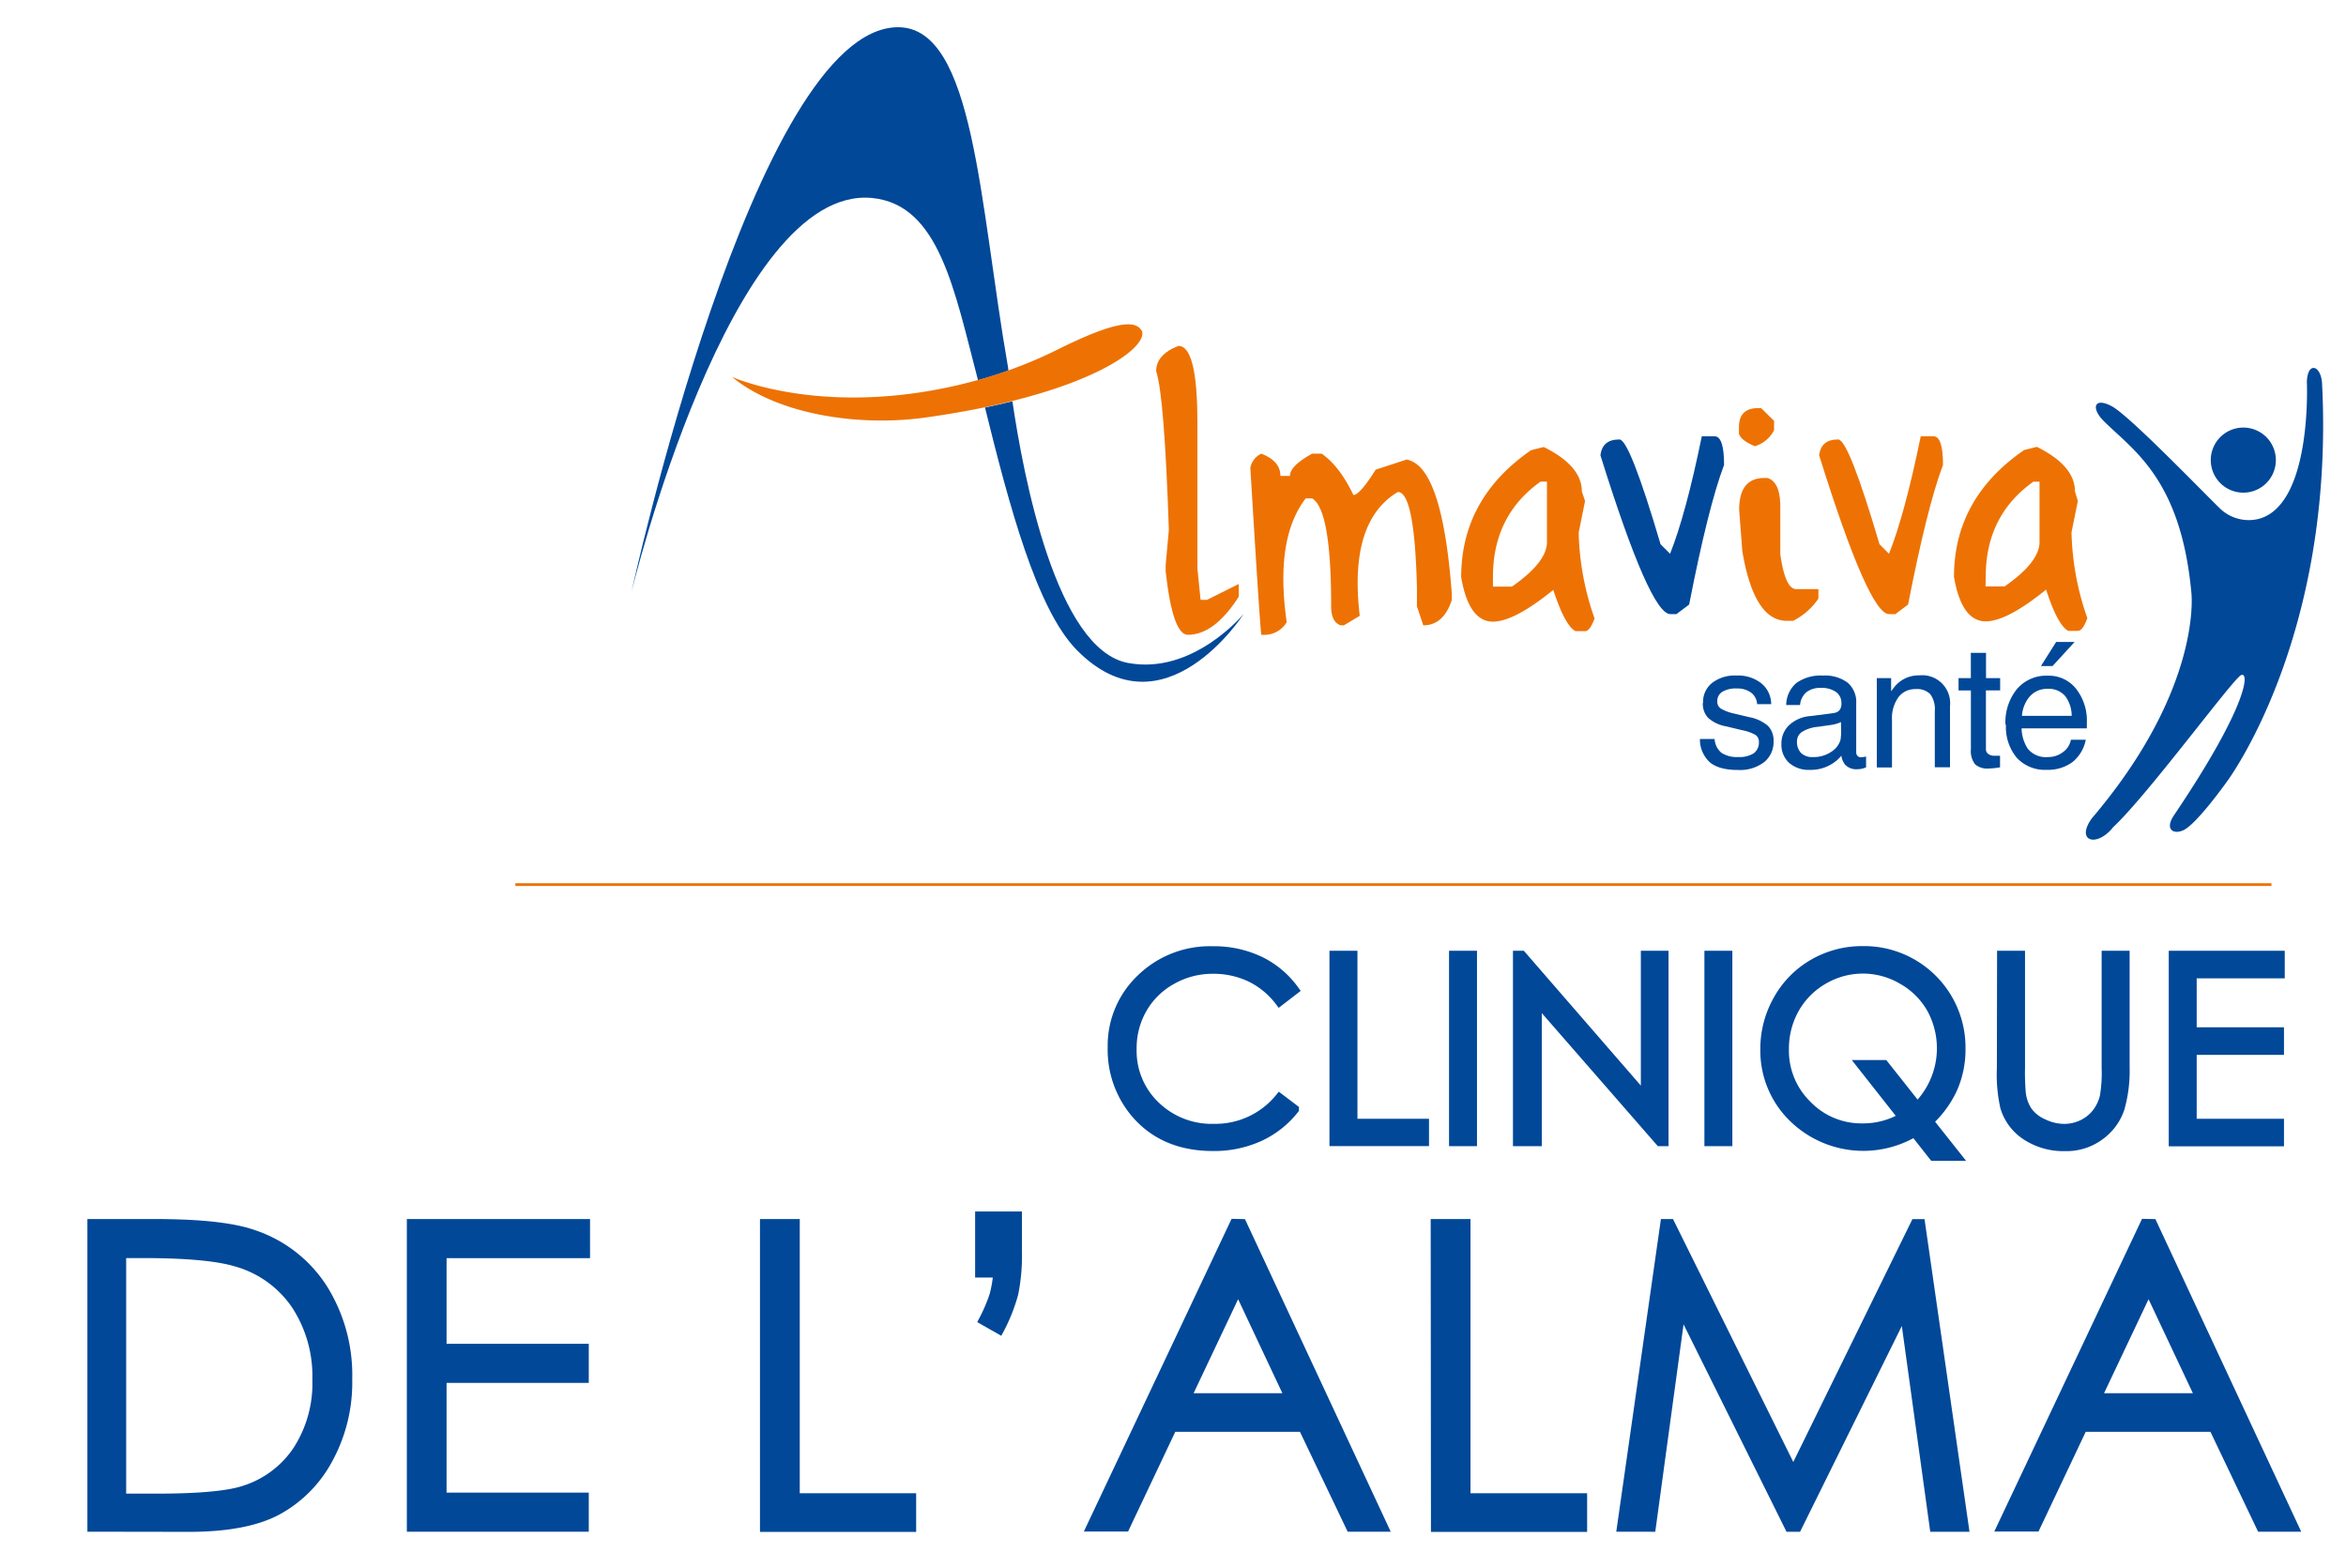 <svg id="Calque_1" data-name="Calque 1" xmlns="http://www.w3.org/2000/svg" viewBox="0 0 463.56 309.82"><defs><style>.cls-1,.cls-3,.cls-4{fill:#014898;}.cls-2{fill:#ed7203;}.cls-3,.cls-4{stroke:#014898;stroke-miterlimit:10;}.cls-3{stroke-width:1.85px;}.cls-4{stroke-width:1.86px;}</style></defs><title>LOGO_Almaviva-Clinique-de-lAlma_Std_accueil_VECTO</title><path class="cls-1" d="M222.88,131c-14.17-2.65-20.67-36.93-22.83-51.71-1.72.43-3.51.85-5.42,1.24,4.73,19.13,10.17,39.81,18.13,47.91,17.23,17.5,33-7.14,33-7.14s-10,12.13-22.88,9.7"/><path class="cls-1" d="M199.19,72.62c-5.66-32.3-6.62-67.29-21.76-67.24C149.05,5.47,124.77,117,124.77,117s19.56-80.72,47.62-77.87c13.17,1.34,16.17,18.08,20.86,36q3-.83,6-1.9l-.06-.62"/><path class="cls-2" d="M225.57,65.35c-1.08-2-4.71-2.22-16.83,3.84a85.77,85.77,0,0,1-9.49,4q-3,1.08-6,1.9c-29.36,8.12-48.61-.61-48.61-.61,9.15,7.54,25.32,9.88,38.39,8,4.21-.59,8.06-1.27,11.6-2,1.91-.4,3.7-.82,5.42-1.25,19.43-4.84,26.9-11.39,25.52-14"/><path class="cls-1" d="M336.48,138.87a4,4,0,0,0,1.06,3,7.17,7.17,0,0,0,3.54,1.66l3.07.74a8.82,8.82,0,0,1,2.72.95,1.58,1.58,0,0,1,.68,1.4,2.61,2.61,0,0,1-1,2.22,5.13,5.13,0,0,1-3,.75,5.63,5.63,0,0,1-3.41-.84,3.84,3.84,0,0,1-1.34-2.72H335.9a6.1,6.1,0,0,0,2,4.64q1.83,1.49,5.56,1.48a7.87,7.87,0,0,0,5.1-1.53,5.09,5.09,0,0,0,1.89-4.17,4.13,4.13,0,0,0-1.09-3,7.84,7.84,0,0,0-3.68-1.73l-3.07-.73A8.77,8.77,0,0,1,340,140a1.62,1.62,0,0,1-.67-1.42,2.11,2.11,0,0,1,1-1.88,5.05,5.05,0,0,1,2.81-.65,4.58,4.58,0,0,1,2.86.81,3.08,3.08,0,0,1,1.2,2.28h2.78A5.33,5.33,0,0,0,348,135a7.44,7.44,0,0,0-4.9-1.51,7.29,7.29,0,0,0-4.81,1.47,4.79,4.79,0,0,0-1.77,3.94"/><path class="cls-1" d="M363.79,144.65c0,.38,0,.74-.05,1a3.56,3.56,0,0,1-.1.68,4.26,4.26,0,0,1-1.46,2,6.25,6.25,0,0,1-4,1.27,3.13,3.13,0,0,1-2.29-.8,3.06,3.06,0,0,1-.81-2.29,2.18,2.18,0,0,1,1-1.89,7.11,7.11,0,0,1,3.13-1l2.73-.39a6.61,6.61,0,0,0,1.83-.55Zm4,5a1,1,0,0,1-.74-.27,1,1,0,0,1-.27-.72v-9.7a5,5,0,0,0-1.69-4.06,7.49,7.49,0,0,0-4.9-1.4,8.19,8.19,0,0,0-5.24,1.47,5.78,5.78,0,0,0-2,4.35h2.73a3.75,3.75,0,0,1,1.25-2.53,4.34,4.34,0,0,1,2.86-.85,4.85,4.85,0,0,1,3,.8,2.64,2.64,0,0,1,1.07,2.22v.15a2,2,0,0,1-.31,1.12,1.52,1.52,0,0,1-.89.6,7.09,7.09,0,0,1-.94.16l-4,.51a6.9,6.9,0,0,0-4.16,1.76A5,5,0,0,0,352,147a4.83,4.83,0,0,0,1.53,3.75,5.86,5.86,0,0,0,4.1,1.38,7.92,7.92,0,0,0,5.45-2,7.09,7.09,0,0,0,.76-.8,3.85,3.85,0,0,0,.71,1.73A3,3,0,0,0,367,152a4.41,4.41,0,0,0,.82-.08,6.43,6.43,0,0,0,.91-.28v-2.15a4.58,4.58,0,0,1-.56.11,2.06,2.06,0,0,1-.38,0"/><path class="cls-1" d="M379.18,133.46a6.11,6.11,0,0,0-4.84,2.27l-.66.87V134h-2.83v17.65h3v-9.45a7.08,7.08,0,0,1,1.25-4.4,4.09,4.09,0,0,1,3.4-1.63,3.67,3.67,0,0,1,2.91,1,5,5,0,0,1,.9,3.36v11.08h3V139.55a5.52,5.52,0,0,0-6.08-6.09"/><path class="cls-1" d="M395.22,136.42V134h-2.79v-5h-3v5H387v2.43h2.44v11.63a4.28,4.28,0,0,0,.81,2.95,3.62,3.62,0,0,0,2.74.85,15.54,15.54,0,0,0,2.21-.23v-2.29h-1.05a2,2,0,0,1-1.27-.35,1.13,1.13,0,0,1-.47-.93V136.42Z"/><path class="cls-1" d="M400.87,137.87a4.53,4.53,0,0,1,3.74-1.75,4.23,4.23,0,0,1,3.53,1.51,6.63,6.63,0,0,1,1.22,3.83h-9.83a6.59,6.59,0,0,1,1.34-3.59m-4.5,5.31a9.47,9.47,0,0,0,2.14,6.56,7.53,7.53,0,0,0,5.9,2.38,8.14,8.14,0,0,0,5.1-1.53,7.45,7.45,0,0,0,2.63-4.42H409.2a3.8,3.8,0,0,1-1.54,2.43,4.8,4.8,0,0,1-3,1,4.6,4.6,0,0,1-4-1.68,7.63,7.63,0,0,1-1.2-4h12.89l0-1.06a10.18,10.18,0,0,0-2.13-6.76,6.87,6.87,0,0,0-5.58-2.58,7.62,7.62,0,0,0-6.1,2.64,10.42,10.42,0,0,0-2.27,7.08"/><polygon class="cls-1" points="409.93 126.86 406.28 126.86 403.28 131.62 405.57 131.62 409.93 126.86"/><path class="cls-1" d="M330,121.35h1.26l2.51-1.89q3.75-19.23,6.9-27.6,0-5.65-1.88-5.65h-2.52q-3.13,15.32-6.27,23.22l-1.88-1.89Q322,86.84,320,86.84c-2.26,0-3.51,1-3.76,3.14q9.8,31.36,13.8,31.37"/><path class="cls-1" d="M417.43,163.57c6.81-6.28,23.71-29.32,25.38-30.15s1.58,5.7-13.24,27.68c-1.94,2.89,0,3.88,1.95,2.91s5.82-5.82,8.53-9.59c0,0,21.33-28.41,18.78-78.67-.23-3.64-2.91-4.37-3-.24,0,0,1.09,24.52-9.71,27.07a8.19,8.19,0,0,1-7.29-1.94c-3.15-3-18.09-18.57-21.61-20.4s-4,.48-1.57,2.92c5.79,5.79,15.29,11.41,17.36,34,0,0,2.25,18.78-19.68,44.56-3.21,4.45.85,5.82,4.13,1.86"/><path class="cls-1" d="M443.27,97.35a6.43,6.43,0,1,0-6.43-6.42,6.43,6.43,0,0,0,6.43,6.42"/><path class="cls-2" d="M230.33,111.64v1.26q1.38,12.54,4.39,12.54,5.24,0,10.05-7.53V115.4l-6.28,3.14h-1.26l-.63-6.27V83.41q0-15.06-3.75-15.06c-2.94,1.14-4.4,2.82-4.4,5q1.63,4.86,2.51,31.37Z"/><path class="cls-2" d="M277.94,90.81l-6.11,2c-2.1,3.34-3.56,5-4.4,5q-2.76-5.73-6.27-8.16h-1.89c-2.92,1.6-4.38,3.06-4.38,4.4H253c0-2-1.26-3.43-3.77-4.4a3.85,3.85,0,0,0-2.17,2.8q1.88,31.08,2.17,33h.63a5.13,5.13,0,0,0,4.39-2.51q-2.38-16.52,3.76-24.46h1.25q3.78,2.18,3.77,21.33c0,2.09.63,3.34,1.89,3.76h.62l3.14-1.88q-2.22-18.66,7.53-24.47,3.3,0,3.77,18.82v3.77l1.25,3.76q4,0,5.64-5v-1.25Q285,92.06,277.94,90.81"/><path class="cls-2" d="M305.67,107.12c0,2.66-2.31,5.58-6.91,8.79H295V114q0-12.14,9.41-18.83h1.26ZM313.2,99l-.63-1.88c0-3.38-2.52-6.31-7.53-8.79l-2.51.63q-13.8,9.54-13.81,25.1,1.51,8.77,6.28,8.78,4.19,0,11.92-6.27,2.31,7.06,4.4,8.15h1.88c.64,0,1.26-.83,1.88-2.51a54.48,54.48,0,0,1-3.14-16.94Z"/><path class="cls-2" d="M346.78,88.17A6.3,6.3,0,0,0,350.55,85V83.16L348,80.65h-.63c-2.5,0-3.76,1.25-3.76,3.77v1.24c.2.88,1.24,1.71,3.13,2.51"/><path class="cls-2" d="M353.06,122.68h1.25a13.38,13.38,0,0,0,5-4.39v-1.88h-4.39c-1.45,0-2.49-2.3-3.14-6.9V100.1c0-3.21-.83-5.09-2.51-5.65h-.62q-5,0-5,6.28l.62,8.15q2.31,13.8,8.79,13.8"/><path class="cls-2" d="M373.26,121.35h1.26l2.51-1.89q3.75-19.23,6.9-27.6,0-5.65-1.88-5.65h-2.52q-3.13,15.32-6.27,23.22l-1.88-1.89q-6.11-20.7-8.16-20.7c-2.25,0-3.51,1-3.76,3.14q9.8,31.36,13.8,31.37"/><path class="cls-2" d="M392.37,114q0-12.14,9.42-18.82H403v11.92c0,2.65-2.29,5.58-6.9,8.78h-3.77Zm0,8.78q4.19,0,11.93-6.27,2.29,7.06,4.39,8.15h1.88c.65,0,1.27-.83,1.88-2.51a54.74,54.74,0,0,1-3.13-16.94L410.57,99,410,97.09c0-3.38-2.52-6.31-7.53-8.79l-2.51.63Q386.1,98.47,386.1,114q1.51,8.77,6.27,8.78"/><rect class="cls-2" x="101.83" y="174.53" width="347" height="0.54"/><path class="cls-3" d="M255.74,195.62l-2.9,2.23a16,16,0,0,0-5.76-4.74,16.91,16.91,0,0,0-7.39-1.61,16.28,16.28,0,0,0-8.14,2.11,15.11,15.11,0,0,0-5.81,5.68,15.62,15.62,0,0,0-2.07,8,15,15,0,0,0,4.62,11.22A16,16,0,0,0,239.92,223a16.36,16.36,0,0,0,12.92-6l2.9,2.2a18.67,18.67,0,0,1-6.86,5.41,21.59,21.59,0,0,1-9.19,1.91q-9.65,0-15.22-6.42A19.42,19.42,0,0,1,219.8,207a18.21,18.21,0,0,1,5.66-13.58,19.48,19.48,0,0,1,14.18-5.51,20.92,20.92,0,0,1,9.3,2A18.15,18.15,0,0,1,255.74,195.62Z"/><path class="cls-3" d="M263.62,188.8h3.68V222h14.14v3.55H263.62Z"/><path class="cls-3" d="M287.25,188.8h3.67v36.76h-3.67Z"/><path class="cls-3" d="M299.88,225.56V188.8h.8L325.15,217V188.8h3.62v36.76H328l-24.27-27.83v27.83Z"/><path class="cls-3" d="M337.71,188.8h3.67v36.76h-3.67Z"/><path class="cls-3" d="M381.12,221.57l5.46,6.89h-4.53l-3.74-4.75a19.82,19.82,0,0,1-23.93-2.82,18.44,18.44,0,0,1-5.62-13.54,19.57,19.57,0,0,1,2.58-9.84,18.6,18.6,0,0,1,7-7.08,19.19,19.19,0,0,1,9.73-2.55,19.11,19.11,0,0,1,19.38,19.32,19.15,19.15,0,0,1-1.54,7.77A20.2,20.2,0,0,1,381.12,221.57Zm-2.27-2.87a16.32,16.32,0,0,0,2.76-19.46,15.19,15.19,0,0,0-5.73-5.66,15.35,15.35,0,0,0-15.57,0,15.22,15.22,0,0,0-5.7,5.73,16.08,16.08,0,0,0-2.05,8,15,15,0,0,0,4.53,11.07A14.87,14.87,0,0,0,368,222.91a15.52,15.52,0,0,0,8-2.12l-8.19-10.4h4.46Z"/><path class="cls-3" d="M395.54,188.8h3.67V211a46,46,0,0,0,.15,4.93,8.15,8.15,0,0,0,1.27,3.63,7.41,7.41,0,0,0,3.08,2.45,9.58,9.58,0,0,0,4.17,1,8.34,8.34,0,0,0,3.5-.77,7.87,7.87,0,0,0,2.8-2.15,8.82,8.82,0,0,0,1.65-3.33,27.62,27.62,0,0,0,.37-5.75V188.8h3.68V211a27,27,0,0,1-1,8,10.81,10.81,0,0,1-3.84,5.29,11,11,0,0,1-7,2.25,13.33,13.33,0,0,1-7.62-2.13,10.21,10.21,0,0,1-4.25-5.62,29.81,29.81,0,0,1-.67-7.75Z"/><path class="cls-3" d="M429.46,188.8h21.07v3.6h-17.4v11.52h17.25v3.6H433.13V222h17.25v3.59H429.46Z"/><path class="cls-4" d="M18.2,301.74V241.82H30.63q13.44,0,19.51,2.16a26.1,26.1,0,0,1,13.62,10.59,32.24,32.24,0,0,1,4.91,18,31.52,31.52,0,0,1-3.89,15.84,24.91,24.91,0,0,1-10.1,10.1q-6.21,3.27-17.41,3.26ZM24,296.08h6.92q12.42,0,17.23-1.55a19.83,19.83,0,0,0,10.63-7.91,24.38,24.38,0,0,0,3.87-14,25.71,25.71,0,0,0-4.19-14.82,21.19,21.19,0,0,0-11.69-8.42q-5.62-1.71-18.54-1.71H24Z"/><path class="cls-4" d="M81.32,241.82h34.34v5.87H87.31v18.78h28.1v5.86H87.31v23.55h28.1v5.86H81.32Z"/><path class="cls-4" d="M151.1,241.82h6V296h23v5.78h-29Z"/><path class="cls-4" d="M197.48,262.68l-3.14-1.79a33.57,33.57,0,0,0,2.08-4.85,23,23,0,0,0,.77-4.52h-3.58v-11.2H201v7a37.62,37.62,0,0,1-.71,8.25A34,34,0,0,1,197.48,262.68Z"/><path class="cls-4" d="M245.4,241.82l27.94,59.92h-6.46L257.45,282H231.64l-9.33,19.71h-6.68l28.31-59.92Zm-.75,12.73-10.27,21.69h20.48Z"/><path class="cls-4" d="M283.63,241.82h6V296h23.05v5.78h-29Z"/><path class="cls-4" d="M320.44,301.74,329,241.82h1L354.35,291l24.12-49.17h1l8.62,59.92h-5.87l-5.92-42.85-21.19,42.85h-1.53l-21.43-43.18-5.89,43.18Z"/><path class="cls-4" d="M425.3,241.82l27.95,59.92h-6.47L437.36,282H411.54l-9.33,19.71h-6.68l28.31-59.92Zm-.75,12.73-10.27,21.69h20.49Z"/></svg>